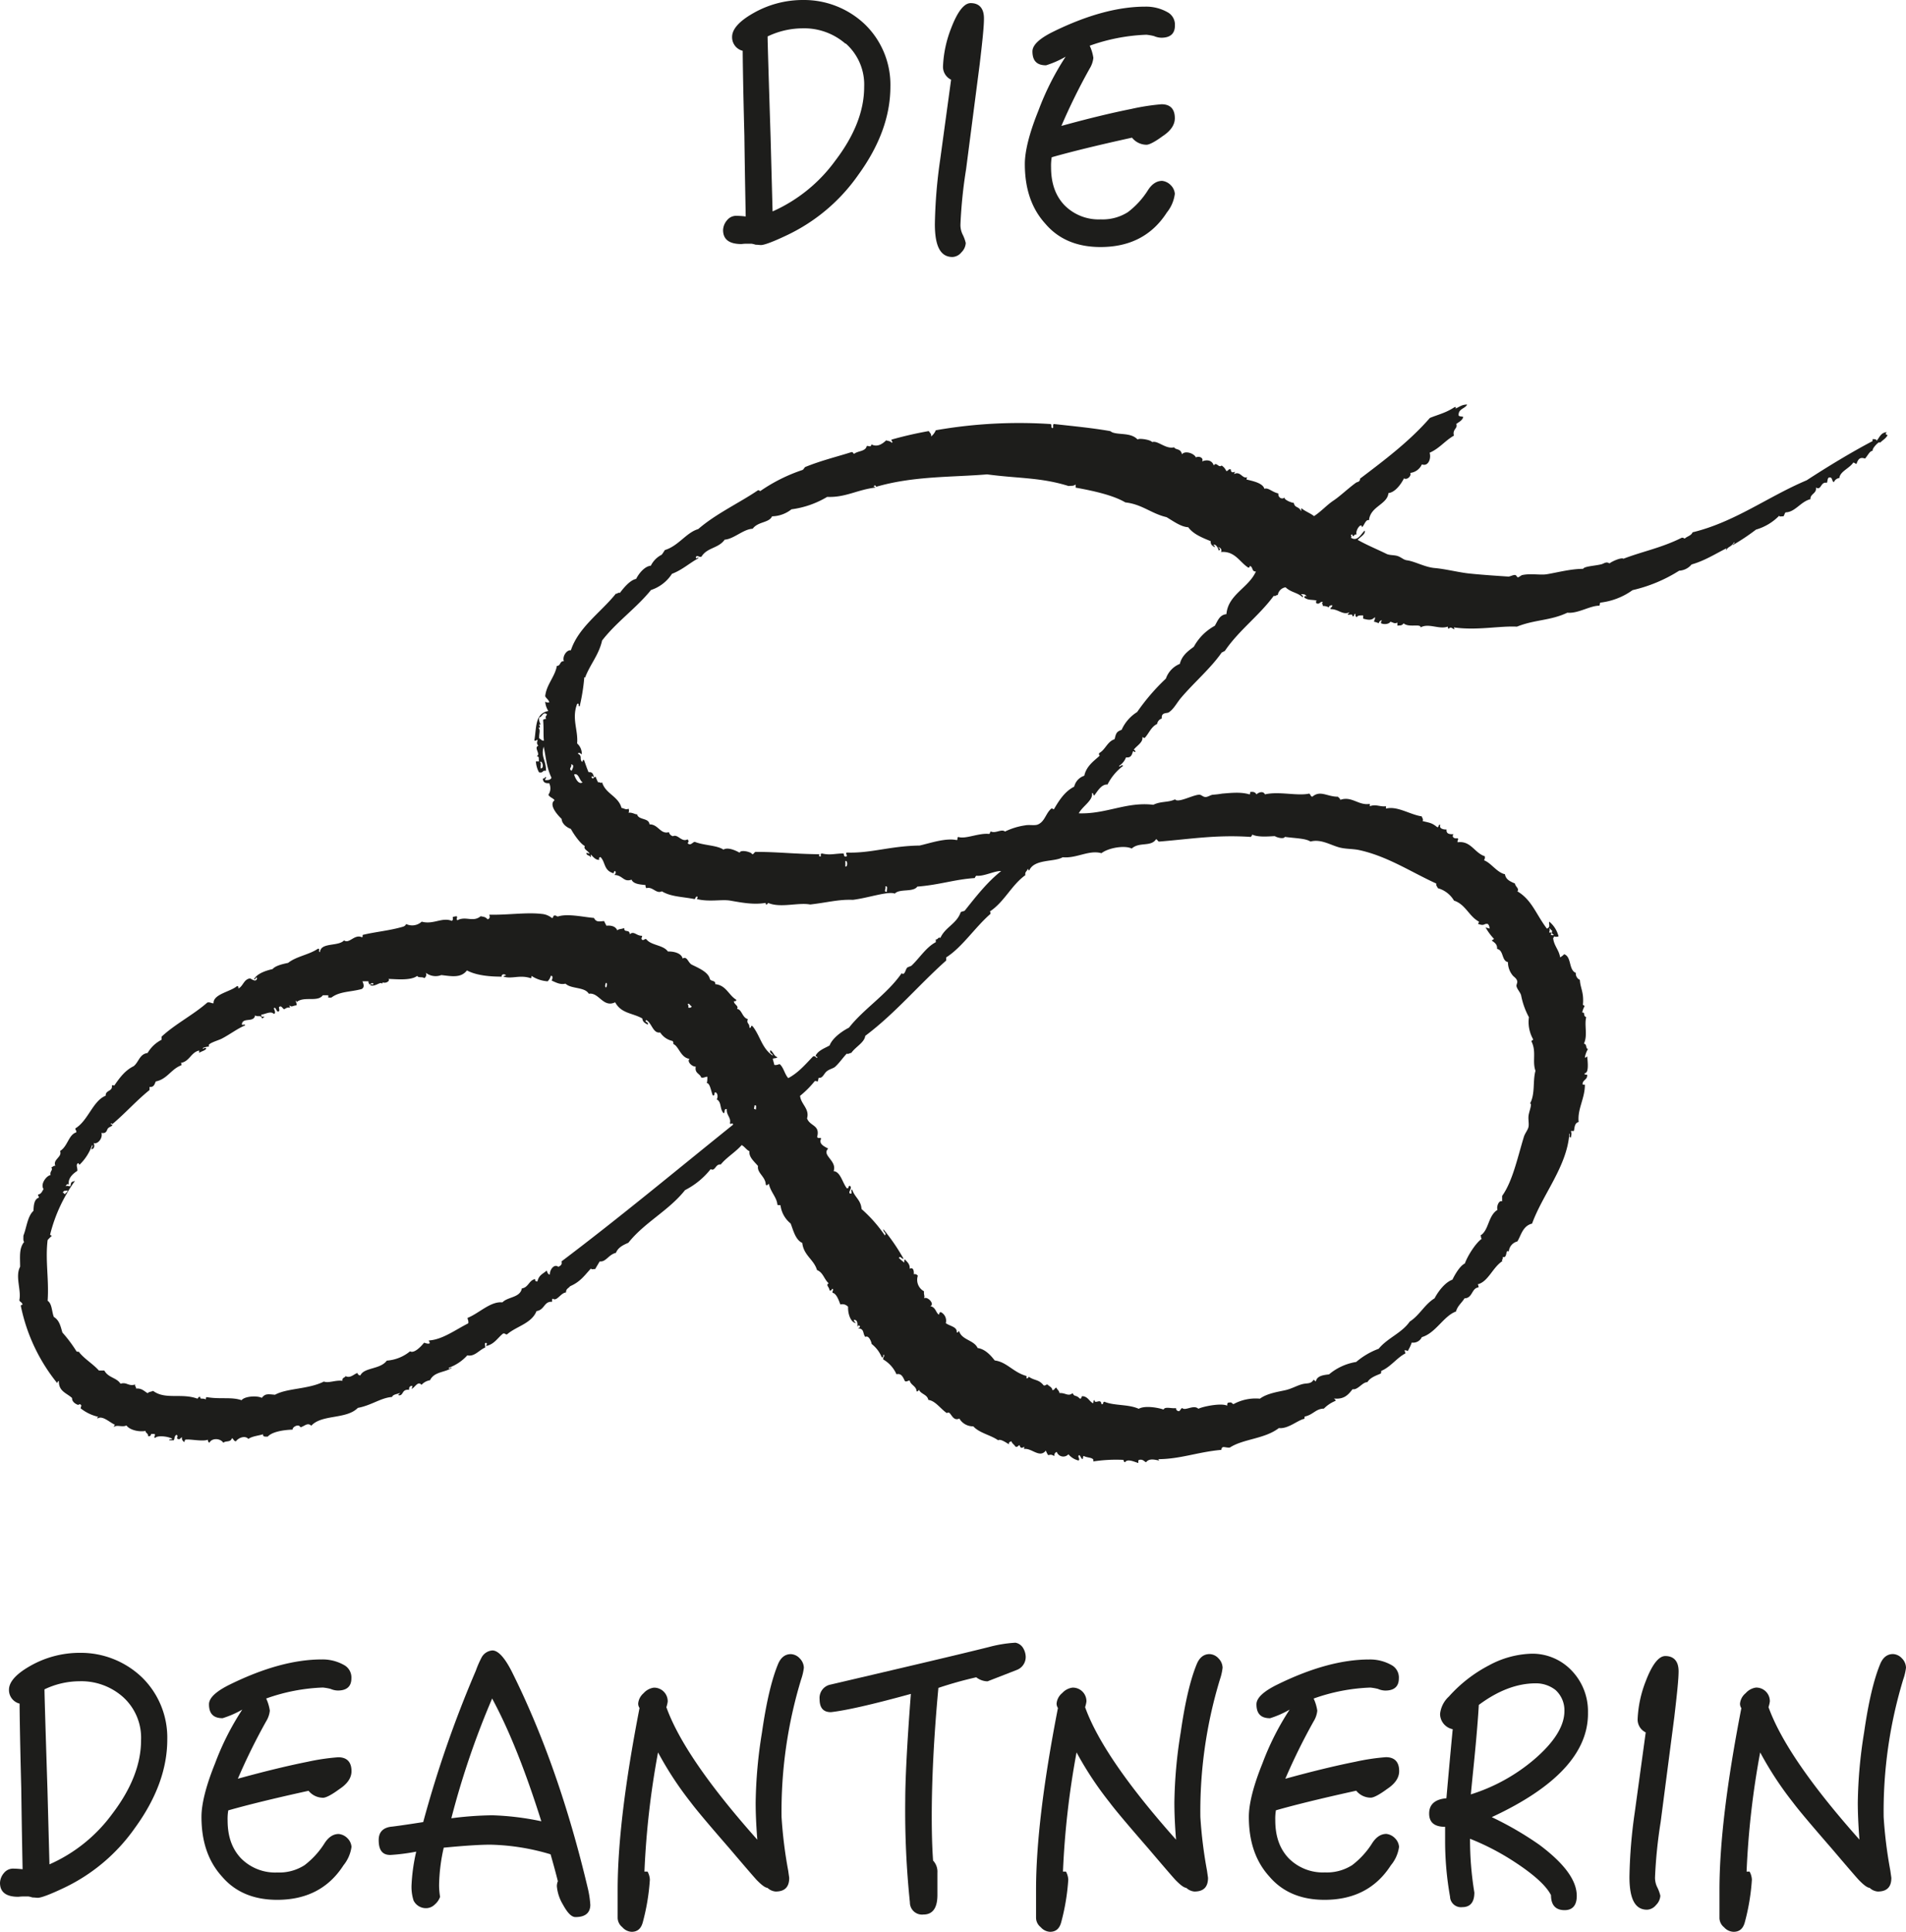 <?xml version="1.0" encoding="UTF-8"?>
<svg xmlns="http://www.w3.org/2000/svg" id="Ebene_1" data-name="Ebene 1" viewBox="0 0 470.94 477.16">
  <defs>
    <style>.cls-1{fill:#1d1d1b;}</style>
  </defs>
  <title>ico-die-deatnerin-black</title>
  <path class="cls-1" d="M33.37,451.41a44.91,44.91,0,0,1-17.55,14.84c-3.44,1.64-5.66,2.46-6.48,2.46-.33,0-.74-.08-1.31-.08a7.39,7.39,0,0,0-1-.25H5.74c-.66,0-1.07.08-1.23.08-3,0-4.51-1.15-4.51-3.44a3.94,3.94,0,0,1,1-2.46,2.88,2.88,0,0,1,2.2-1.06,23.16,23.16,0,0,1,2.38.16c0-.66-.16-7.38-.33-20-.33-12.63-.41-19.6-.41-20.91a3.45,3.45,0,0,1-2.62-3.44c0-1.89,1.72-3.85,5.17-5.82a24.64,24.64,0,0,1,12.3-3.28,21.84,21.84,0,0,1,15.33,6,20.77,20.77,0,0,1,6.31,15.42C41.33,436.9,38.62,444.19,33.37,451.41ZM30.26,419a15.52,15.52,0,0,0-10.66-3.77,20.12,20.12,0,0,0-8.61,2q0,1.72.74,24.85l.49,18.37A38.43,38.43,0,0,0,27.72,448q7.13-9.35,7.13-18.2A13.53,13.53,0,0,0,30.26,419Z" transform="translate(0 0)"></path>
  <path class="cls-1" d="M84.87,460.68c-3.69,5.74-9.18,8.53-16.4,8.53-5.74,0-10.33-1.89-13.61-5.74-3.44-3.77-5.08-8.69-5.08-14.76,0-3.12,1.07-7.54,3.36-13.2a66.84,66.84,0,0,1,6.72-13.28A23.81,23.81,0,0,1,55,424.35c-2.3,0-3.36-1.15-3.36-3.44,0-1.56,1.72-3.2,5.25-4.92q12.55-6.15,22.63-6.15a10.78,10.78,0,0,1,5.66,1.48,3.49,3.49,0,0,1,1.64,3.2c0,2-1.15,3-3.36,3a4.85,4.85,0,0,1-1.8-.41,13,13,0,0,0-1.89-.33,46.31,46.31,0,0,0-14,2.71,10.79,10.79,0,0,1,.9,3,6.2,6.2,0,0,1-.9,2.62,150.89,150.89,0,0,0-7,14.19q9.84-2.71,17.22-4.18A54.47,54.47,0,0,1,83.57,434c2.13,0,3.28,1.15,3.28,3.44q0,2.46-3,4.43c-2,1.48-3.36,2.13-4,2.13a4.62,4.62,0,0,1-3.61-1.72c-8.61,1.89-15.25,3.53-19.84,4.84a12.4,12.4,0,0,0-.16,2.46c0,3.94,1.07,7,3.28,9.35a11.86,11.86,0,0,0,9,3.53,11.59,11.59,0,0,0,6.72-1.8,20.58,20.58,0,0,0,4.84-5.25c1-1.64,2.21-2.46,3.61-2.46A3.51,3.51,0,0,1,85.85,454a3.34,3.34,0,0,1,1,2.13A9.21,9.21,0,0,1,84.87,460.68Z" transform="translate(0 0)"></path>
  <path class="cls-1" d="M142.19,473.47c-1,0-2-1.07-3.12-3.12a10.51,10.51,0,0,1-1.48-4.51,3.29,3.29,0,0,1,.25-1.23c-.41-1.64-1-3.85-1.8-6.64a55.58,55.58,0,0,0-14.92-2.38c-2.54,0-6.4.25-11.48.74a44.68,44.68,0,0,0-1.15,9.27,17.69,17.69,0,0,0,.25,2.87,4.4,4.4,0,0,1-1.31,1.89,3.07,3.07,0,0,1-1.89.9,3.4,3.4,0,0,1-3.36-1.89,11.13,11.13,0,0,1-.49-3.94,45.45,45.45,0,0,1,1.15-8.12,49.46,49.46,0,0,1-6.4.82c-2,0-2.87-1.23-2.87-3.69,0-1.89,1-3,3-3.28.16,0,2.79-.33,8-1.15a280.91,280.91,0,0,1,13-37.39,25,25,0,0,1,1.39-3.2,3.3,3.3,0,0,1,2.71-1.8c1.39,0,3,1.72,4.76,5.17q11.68,23.37,18.86,53.79a23.74,23.74,0,0,1,.57,3.94C145.8,472.48,144.57,473.47,142.19,473.47Zm-20.58-54a204,204,0,0,0-10.09,29.6,85.69,85.69,0,0,1,10.09-.74,68,68,0,0,1,12.14,1.48c-3.86-12.26-7.88-22.43-12.14-30.3Z" transform="translate(0 0)"></path>
  <path class="cls-1" d="M197.95,414.76a111.75,111.75,0,0,0-4.84,34A109.64,109.64,0,0,0,194.75,462c.16,1.15.25,1.72.25,1.8,0,2.3-1.15,3.36-3.36,3.36a3.34,3.34,0,0,1-2-.9c-.66-.08-1.48-.74-2.62-1.89-.33-.33-2.54-2.87-6.72-7.79-4.92-5.66-8.12-9.43-9.59-11.4a84.58,84.58,0,0,1-8.12-12.38,207.52,207.52,0,0,0-3.36,29.44H160a4.54,4.54,0,0,1,.57,2,53.48,53.48,0,0,1-1.72,10.41c-.41,1.64-1.31,2.46-2.79,2.46a3.27,3.27,0,0,1-2.3-1.15,3,3,0,0,1-1.15-2.3v-6.89q0-17.22,5.41-44.94a1.88,1.88,0,0,1-.33-1.15A3.79,3.79,0,0,1,159,418.2a4.18,4.18,0,0,1,2.54-1.39,3.36,3.36,0,0,1,3.44,3.28q0,.08,0,.16a7.85,7.85,0,0,1-.33,1.39q4.5,12.54,22.47,32.72c-.33-4.1-.41-7.13-.41-9.18a115.53,115.53,0,0,1,1.56-17.3c1.07-7.46,2.38-13,3.94-16.81.66-1.64,1.72-2.54,3.2-2.54a3.16,3.16,0,0,1,2.21,1.07,3.39,3.39,0,0,1,1,2.3A13.69,13.69,0,0,1,197.95,414.76Z" transform="translate(0 0)"></path>
  <path class="cls-1" d="M251.16,412.46,244,415.25a4.74,4.74,0,0,1-2.79-1,95.88,95.88,0,0,0-9.35,2.62c-1.15,12.38-1.64,23-1.64,31.65,0,3.85.08,7.54.33,11a4,4,0,0,1,1.07,3V468c0,3.2-1.15,4.84-3.44,4.84a3,3,0,0,1-3.36-3,218.88,218.88,0,0,1-1.15-25.09c0-4.92.41-13.69,1.39-26.4-9.51,2.62-16.07,4.1-19.76,4.51-1.89,0-2.79-1.07-2.79-3.2a3.35,3.35,0,0,1,2.71-3.61c18.2-4.26,31.24-7.3,39.11-9.27a32.11,32.11,0,0,1,6.56-1.07,2.76,2.76,0,0,1,1.8,1.15,4.41,4.41,0,0,1,.74,2.21A3.41,3.41,0,0,1,251.16,412.46Z" transform="translate(0 0)"></path>
  <path class="cls-1" d="M301.43,414.76a111.74,111.74,0,0,0-4.84,34A109.68,109.68,0,0,0,298.23,462c.16,1.15.25,1.72.25,1.8,0,2.3-1.15,3.36-3.36,3.36a3.34,3.34,0,0,1-2-.9c-.66-.08-1.48-.74-2.62-1.89-.33-.33-2.54-2.87-6.72-7.79-4.92-5.66-8.12-9.43-9.59-11.4A84.67,84.67,0,0,1,266,432.8a207.4,207.4,0,0,0-3.36,29.44h.74a4.55,4.55,0,0,1,.57,2,53.43,53.43,0,0,1-1.72,10.41c-.41,1.64-1.31,2.46-2.79,2.46a3.27,3.27,0,0,1-2.3-1.15,3,3,0,0,1-1.15-2.3v-6.89q0-17.22,5.41-44.94a1.88,1.88,0,0,1-.33-1.15,3.79,3.79,0,0,1,1.39-2.54A4.18,4.18,0,0,1,265,416.8a3.36,3.36,0,0,1,3.44,3.28q0,.08,0,.16a7.82,7.82,0,0,1-.33,1.39q4.5,12.54,22.47,32.72c-.33-4.1-.41-7.13-.41-9.18a115.54,115.54,0,0,1,1.56-17.3c1.07-7.46,2.38-13,3.94-16.81.66-1.64,1.72-2.54,3.2-2.54a3.16,3.16,0,0,1,2.21,1.07,3.39,3.39,0,0,1,1,2.3A13.69,13.69,0,0,1,301.43,414.76Z" transform="translate(0 0)"></path>
  <path class="cls-1" d="M343.66,460.68c-3.69,5.74-9.18,8.53-16.4,8.53-5.74,0-10.33-1.89-13.61-5.74-3.44-3.77-5.08-8.69-5.08-14.76,0-3.12,1.07-7.54,3.36-13.2a66.75,66.75,0,0,1,6.72-13.28,23.81,23.81,0,0,1-4.84,2.13c-2.3,0-3.36-1.15-3.36-3.44,0-1.56,1.72-3.2,5.25-4.92q12.55-6.15,22.63-6.15a10.78,10.78,0,0,1,5.66,1.48,3.49,3.49,0,0,1,1.64,3.2c0,2-1.15,3-3.36,3a4.86,4.86,0,0,1-1.8-.41,13,13,0,0,0-1.89-.33,46.31,46.31,0,0,0-14,2.71,10.78,10.78,0,0,1,.9,3,6.19,6.19,0,0,1-.9,2.62,150.75,150.75,0,0,0-7,14.19q9.84-2.71,17.22-4.18a54.48,54.48,0,0,1,7.63-1.15c2.13,0,3.28,1.15,3.28,3.44q0,2.46-3,4.43c-2,1.48-3.36,2.13-4,2.13a4.62,4.62,0,0,1-3.61-1.72c-8.61,1.89-15.25,3.53-19.84,4.84a12.41,12.41,0,0,0-.16,2.46c0,3.94,1.07,7,3.28,9.35a11.86,11.86,0,0,0,9,3.53,11.6,11.6,0,0,0,6.72-1.8,20.58,20.58,0,0,0,4.84-5.25c1-1.64,2.21-2.46,3.61-2.46a3.51,3.51,0,0,1,2.13,1.07,3.35,3.35,0,0,1,1,2.13A9,9,0,0,1,343.66,460.68Z" transform="translate(0 0)"></path>
  <path class="cls-1" d="M368.59,448.79a81.43,81.43,0,0,1,11.73,6.81c6.15,4.59,9.27,8.77,9.27,12.63,0,2.3-1,3.53-3,3.53-2.21,0-3.36-1.23-3.36-3.69-1.15-2.3-4.18-5.08-9.1-8.28a61,61,0,0,0-10.91-5.66,80.69,80.69,0,0,0,1.07,13.28c0,2.38-1,3.61-3,3.61a2.71,2.71,0,0,1-3-2.4s0-.09,0-.14a78.47,78.47,0,0,1-1.23-13.61v-3.69c-2.62,0-3.94-1.07-3.94-3.28s1.39-3.53,4.26-3.77c.33-3.69.82-9.35,1.56-17.06a3.87,3.87,0,0,1-3.12-3.77A6.78,6.78,0,0,1,358,419a34.8,34.8,0,0,1,9.92-7.71,23.34,23.34,0,0,1,10.58-2.87,13.39,13.39,0,0,1,9.76,4.1,14.49,14.49,0,0,1,4.1,10.41C392.53,432.8,384.49,441.41,368.59,448.79Zm15.74-31.41a7.84,7.84,0,0,0-4.84-1.64c-4.67,0-9.35,1.8-14.1,5.33-.16,2.79-.49,7.13-1.07,13-.16,1.72-.49,4.76-.9,9.1a44.82,44.82,0,0,0,15.33-8.36c5.17-4.35,7.79-8.45,7.79-12.22A6.76,6.76,0,0,0,384.33,417.38Z" transform="translate(0 0)"></path>
  <path class="cls-1" d="M413.69,424.1,410.32,450a117.6,117.6,0,0,0-1.39,13.61,5.35,5.35,0,0,0,.49,2.38,9.61,9.61,0,0,1,.82,2.21,3.5,3.5,0,0,1-1.07,2.3,3,3,0,0,1-2.21,1.15c-3,0-4.35-2.71-4.35-8.12a123.49,123.49,0,0,1,1.31-15.91l2.71-19.76a3.52,3.52,0,0,1-2-3.28,28.89,28.89,0,0,1,2-9.35c1.56-4.1,3.2-6.23,4.84-6.23,2.13,0,3.28,1.31,3.28,3.77C414.75,414.76,414.34,418.53,413.69,424.1Z" transform="translate(0 0)"></path>
  <path class="cls-1" d="M470.26,414.76a111.74,111.74,0,0,0-4.84,34A109.68,109.68,0,0,0,467.07,462c.16,1.15.25,1.72.25,1.8,0,2.3-1.15,3.36-3.36,3.36a3.34,3.34,0,0,1-2-.9c-.66-.08-1.48-.74-2.62-1.89-.33-.33-2.54-2.87-6.72-7.79-4.92-5.66-8.12-9.43-9.59-11.4a84.66,84.66,0,0,1-8.12-12.38,207.38,207.38,0,0,0-3.36,29.44h.74a4.55,4.55,0,0,1,.57,2,53.43,53.43,0,0,1-1.72,10.41c-.41,1.64-1.31,2.46-2.79,2.46A3.27,3.27,0,0,1,426,476a3,3,0,0,1-1.15-2.3v-6.89q0-17.22,5.41-44.94a1.88,1.88,0,0,1-.33-1.15,3.79,3.79,0,0,1,1.39-2.54,4.18,4.18,0,0,1,2.54-1.39,3.36,3.36,0,0,1,3.44,3.28q0,.08,0,.16a7.82,7.82,0,0,1-.33,1.39q4.5,12.54,22.47,32.72c-.33-4.1-.41-7.13-.41-9.18a115.54,115.54,0,0,1,1.56-17.3c1.07-7.46,2.38-13,3.94-16.81.66-1.64,1.72-2.54,3.2-2.54a3.16,3.16,0,0,1,2.21,1.07,3.39,3.39,0,0,1,1,2.3A13.69,13.69,0,0,1,470.26,414.76Z" transform="translate(0 0)"></path>
  <path class="cls-1" d="M212.05,43.21A44.92,44.92,0,0,1,194.5,58.06c-3.44,1.64-5.66,2.46-6.48,2.46-.33,0-.74-.08-1.31-.08a7.39,7.39,0,0,0-1-.25H184.4c-.66,0-1.07.08-1.23.08-3,0-4.51-1.15-4.51-3.44a3.94,3.94,0,0,1,1-2.46,2.88,2.88,0,0,1,2.21-1.07,23.17,23.17,0,0,1,2.38.16c0-.66-.16-7.38-.33-20-.33-12.63-.41-19.6-.41-20.91a3.45,3.45,0,0,1-2.62-3.44c0-1.89,1.72-3.85,5.17-5.82A24.65,24.65,0,0,1,198.36,0a21.84,21.84,0,0,1,15.33,6A20.77,20.77,0,0,1,220,21.4C220,28.7,217.3,36,212.05,43.21Zm-3.12-32.39A15.52,15.52,0,0,0,198.27,7a20.11,20.11,0,0,0-8.61,2q0,1.72.74,24.85l.49,18.37a38.43,38.43,0,0,0,15.5-12.55q7.13-9.35,7.13-18.2a13.53,13.53,0,0,0-4.58-10.75Z" transform="translate(0 0)"></path>
  <path class="cls-1" d="M242.06,15.91,238.7,41.82a117.6,117.6,0,0,0-1.39,13.61,5.35,5.35,0,0,0,.49,2.38,9.62,9.62,0,0,1,.82,2.21,3.5,3.5,0,0,1-1.07,2.3,3,3,0,0,1-2.21,1.15c-3,0-4.35-2.71-4.35-8.12a123.56,123.56,0,0,1,1.31-15.91L235,19.68a3.52,3.52,0,0,1-2-3.28A28.9,28.9,0,0,1,235,7c1.56-4.1,3.2-6.23,4.84-6.23,2.13,0,3.28,1.31,3.28,3.77C243.13,6.56,242.72,10.33,242.06,15.91Z" transform="translate(0 0)"></path>
  <path class="cls-1" d="M288.31,52.48c-3.69,5.74-9.18,8.53-16.4,8.53-5.74,0-10.33-1.89-13.61-5.74-3.44-3.77-5.08-8.69-5.08-14.76,0-3.12,1.07-7.54,3.36-13.2A66.79,66.79,0,0,1,263.3,14a23.79,23.79,0,0,1-4.84,2.13c-2.3,0-3.36-1.15-3.36-3.44,0-1.56,1.72-3.2,5.25-4.92Q272.9,1.64,283,1.64a10.78,10.78,0,0,1,5.66,1.48,3.5,3.5,0,0,1,1.64,3.2c0,2-1.15,3-3.36,3a4.85,4.85,0,0,1-1.8-.41,13,13,0,0,0-1.89-.33,46.34,46.34,0,0,0-14,2.71,10.77,10.77,0,0,1,.9,3,6.19,6.19,0,0,1-.9,2.62,150.69,150.69,0,0,0-7,14.19q9.84-2.71,17.22-4.18A54.52,54.52,0,0,1,287,25.75c2.13,0,3.28,1.15,3.28,3.44q0,2.46-3,4.43c-2,1.48-3.36,2.13-4,2.13A4.62,4.62,0,0,1,279.7,34c-8.61,1.89-15.25,3.53-19.84,4.84a12.41,12.41,0,0,0-.16,2.46c0,3.94,1.07,7,3.28,9.35a11.86,11.86,0,0,0,9,3.53,11.59,11.59,0,0,0,6.72-1.8,20.57,20.57,0,0,0,4.84-5.25c1-1.64,2.21-2.46,3.61-2.46a3.5,3.5,0,0,1,2.13,1.07,3.34,3.34,0,0,1,1,2.13A9.12,9.12,0,0,1,288.31,52.48Z" transform="translate(0 0)"></path>
  <path class="cls-1" d="M186.81,274c-.09-.36.26-1.16-.38-1,0,.63-.45.92.38,1m-16.69-25.13c.44.05.72,0,.77-.38-.35,0-.65-1-1-.38.28,0,.18.46.19.77m-20.33-5c.15-.13.43-1.07,0-1.15-.15.13-.43,1.07,0,1.15M16.66,294c-.64.19-.83-.11-1.15.57.27,0,.32.32.58.38.06-.45.67-.36.58-1m77.88-51.6c0,.23,0,.55-.19.58-.36-.57-1.79.92-2.88.38-.14-.52.91.14.77-.38-.34-.36-.56.08-1,.19-.06-.26-.27-.37-.19-.77H89.55c.29.68.58,1.49-.19,1.92-2.74.75-5.42.55-7.48,2.11h-.77v-.58H79.77c-1.3,1.81-4.68.12-6.52,1.73,0-.15,0-.38-.19-.38,0,.45.33.56.19,1.15-.93.06-1.13.54-1.73,0a.9.9,0,0,0,.19.58c-.83-.19-1.06.21-1.54.38-.36-.24-.72-1-1.15-.58-.33,0,.39,1.17-.38,1.15-.37-.09-.55-1.35-1-.77.2.33.58,1.33,0,1.34-.72-.79-2.08.09-3.07.19-.14.89.73.27.77.58-.27,0-.32.32-.58.38-.26-1-1-.29-1.73-.77-.29,1.85-3,.43-3.26,2.11-.14.52.91-.14.77.38-1.7.65-3.75,2.22-5.76,3.26-1,.51-3.87,1.23-3.07,1.92-.51.07-1.89.27-1.53.58.12-.06.74-.48.77,0-.39.5-1.19.6-1.73,1v-.58c-2.09.46-2.36,2.75-4.6,3.07.22,0,.21.3.19.58-2.53.92-3.48,3.43-6.33,4-.29.67-.45,1.47-1.53,1.34v.77c-3.26,2.62-6,5.75-9.21,8.44a.19.19,0,0,0-.38,0c1.14.35-.44.55-.77,1.15-.21.37-.31,1.25-1.53,1,.41,1.34-1,2.92-1.92,2.49.27.59.23,1.5-.58,1.54,0-.24.56-.94.19-1a12.41,12.41,0,0,1-3.07,4.8c-.25,0-.18-.34-.38-.38-.65.48-.12,1-.19,1.92C18,289.89,16.74,291,17,292.6c-.34-.36-.59,0-.77.38.6-.22.44,0,1.15,0,.31-1.25.11-.94,1.15-1.34a38.77,38.77,0,0,0-6.14,13.24c0,.25.34.17.38.38a9.27,9.27,0,0,0-1,1c-.62,5,.37,9.76,0,15,1.12.74,1,2.69,1.54,4,1.41.83,1.68,2.45,2.11,3.84a34.46,34.46,0,0,1,3.45,4.6c.12.27.74,0,.77.38,1.4,1.67,3.35,2.79,4.8,4.41h1.34c1,1.83,3,1.7,4,3.26,1.55-.51,1.92.72,3.64.19-.16.54.27.5.19,1,1.46-.12,2,.66,2.88,1.15.27-.37.93-.35,1.34-.58,3,2.26,7,.48,10.93,1.92.3-.08.16-.6.77-.38-.26.63.71.18,1.34.58,0-.23,0-.54.19-.58,3.32.59,6.12-.11,8.63.77.74-1,3.84-1.19,5-.58.85-1.1,1.51-.92,3.26-.77,3-1.66,8.22-1.32,12.08-3.26,1.18.46,2.78-.4,4.6-.19-.16-.8.56-.72.77-1.15,1.11.6,2-.46,2.88-.77.17.28.29.61.77.58.94-2,4.91-1.43,6.52-3.64a10.19,10.19,0,0,0,5.75-2.3c1,.61,2.71-1.18,3.45-2.11.45.06.72.3,1.34.19.26-.44-.49-.72,0-.77,3.29-.25,6.48-2.66,9.59-4.22.11-.62-.13-.89-.19-1.34,2.83-1.1,5.68-4.15,8.63-3.84,1.34-1.41,4.38-1.12,4.8-3.45,1.64-.21,1.73-2,3.26-2.3,0,.42.16.61.58.58.43-1.65,1.29-1.78,2.3-2.68.18.39.24.91.77,1,0-1.38,1.16-2.71,2.11-1.92.44-.27,1-.44.77-1.34,14.43-10.88,28.7-22.76,42.39-33.76-.06-.76-.6.14-.77-.38.34-1.4-.89-1.93-.77-3.45-.8-.23-.34.81-.77,1-1.06-1.1-.43-2.73-1.73-3.45.38-.47.25-1.68-.38-1.73-.31.14,0,.94-.58.77-.44-1-.66-3.06-1.53-3.07.17-.13.18-.76.19-1.54-.62,0-.81.34-1.53.19-.29-1-1.66-1-1.34-2.69-1.07,0-2.24-1.38-1.53-1.92-2.21-.26-2.67-3.17-4-3.64a1.08,1.08,0,0,0-.19-.77,4.84,4.84,0,0,1-3.07-2.11c-1.79.32-2.06-2.37-3.45-3.07-.6.59.65.32.38,1.15-.61-.35-1.27-.65-1.34-1.53-2.38-1.37-5.21-1.19-6.71-4-3,1.44-4-2.53-6.52-2.11-1-1.73-4.36-1.14-5.75-2.49-1.33.32-2.38-.31-3.45-.77.16-.14.51-1.33-.19-1.15a3,3,0,0,1-.77,1.34,8.24,8.24,0,0,1-4-1.34c0,.23,0,.54-.19.57-2.69-.9-4.64.26-6.71-.38,0-.32.53-.11.58-.38-.81-.56-1.22.21-1,.38-2.47,0-6.12-.19-8.63-1.54-1.47,1.94-3.82,1.43-6.33,1.15a3.94,3.94,0,0,1-3.84-.58,1,1,0,0,1-.38,1.34c-.36-.41-1.53,0-1.73-.57-1.61,1.3-5.78.75-7.1.77.5.57-.9,1.25-1.54.77m288.7-11.7c.34.13.59.21.77,0-.5-.25-.6-.4-.38-1-.39-.06-.38-.52-.77-.58.38.49-.2.88.19,1.15.11-.46.58.21.19.38m-164-10.55c-.14-.43.35-1.5-.38-1.34.19.78-.58,1.34.38,1.34M208.87,214c.61.25.61-1.59,0-1.34Zm156.34,14.19c0-.25.25-.27.19-.58-2.45-1.32-3.29-4.26-6.14-5.18a6.72,6.72,0,0,0-4-3.07c-.11-.4-.47-.55-.38-1.15-6.21-2.82-12-6.71-19-8.25-1.5-.33-3-.24-4.6-.58-2.34-.51-4.75-2.26-7.48-1.54-1.24-.8-3.75-.79-6.33-1.15-.29.62-2,.15-2.49-.19-1.75.09-4.19.3-5.56-.38a1.35,1.35,0,0,1-.38.58c-8.5-.58-15.08.55-22.64,1.15-.39-.06-.38-.52-.77-.58-1.22,1.95-4.13.59-6,2.3-1.73-.86-5.76-.19-7.48,1.15-3.09-.88-6.12,1.33-9.59,1-2,1.23-7,.36-8.25,3.26-.25,0-.17-.34-.38-.38-.13.58-.74.67-.58,1.54-3.46,2.48-5.23,6.67-8.82,9,.22,0,.21.3.19.57-3.8,3.3-7,8.26-10.93,10.74v.77c-6.8,6.05-12.62,13.08-20,18.61-.19,1.65-2.46,2.75-3.45,4.22-.45,0-.56.33-1.15.19-1.05,1.15-1.9,2.4-2.88,3.26-.41.36-1.45.57-2.11,1.15s-.95,1.72-1.92,1.54c-.11.34-.1.8-.38,1,0-.22-.3-.21-.58-.19a24.18,24.18,0,0,1-3.64,3.65c.23,2.11,2.4,3.18,1.73,5.56.71,2,3.29,1.57,2.49,4.6.35.52.65,0,1,.38-.73,1.38.89,2,1.73,2.49-1.7,1.65,2.27,3,1.34,5.56,1.69.13,2.18,2.87,3.26,4.22.62.17.26-.63.77-.58.78.55-.79,1.8.19,1.92.53.09-.15-1,.38-1,.54,1.83,2.17,2.56,2.3,4.8a34.87,34.87,0,0,1,5.76,6.52c.55-.6-.47-.81-.38-1.54a48.23,48.23,0,0,1,5,7.29c-.48.14-.79-.84-1.15-.19a14.09,14.09,0,0,0,1.34,1.15c0-.29-.07-.71.19-.77.5.65,1.22,1.08,1.15,2.3.79-.45,1.08.35,1,1.34a.94.94,0,0,1,1,.38,3.22,3.22,0,0,0,1.53,3.84c-.11.89.26,1.16,0,1.73.95-.56,2.74,1.54,1.54,1.92,1.38.31,1.35,1.59,2.11,2.11.21-.18.06-.71.58-.58a2.38,2.38,0,0,1,1.15,2.69c1,.74,2.9.9,2.69,2.3.38.06.38-.26.58-.38.67,2.27,3.67,2.21,4.6,4.22,1.73.23,3.13,1.65,4.22,3.07,3,.37,4.56,2.94,7.86,3.84v.58c.38.06.38-.26.58-.38,1.47,1,2.41.58,3.64,2.11.54.16.5-.27,1-.19.37.46,1.08.59,1.15,1.34.6.09.51-.52,1-.58.21.5.69.71.77,1.34,1.45-.13,2.15.94,3.26,0,.37,1,.88.37,1.73,1.34.62.17.26-.63.77-.57,1.28.13,1.58,1.24,2.5,1.73.27-.12,0-.74.38-.77.13,1.17,1.56-.6,1.73,1,.62.17.26-.63.77-.58,2.35,1,5.89.56,8.44,1.73,1.61-.93,5.12-.2,6.14.19.3-.85,2.14-.16,3.07-.38a.72.72,0,0,0,.67.77h.1c.33-.18.39-.64.77-.77.74.8,2.83-.94,4,.19.8-.5,5.62-1.53,7.1-.77,0-.5.07-.83.58-.77.61-.16.59.3,1,.38a11.4,11.4,0,0,1,6.52-1.34c1.78-1.34,4.66-1.72,6.33-2.11s3-1.25,4.41-1.54c1-.2,1.9,0,2.49-1,.27,0,.32.32.58.38.3-1.36,1.76-1.56,3.26-1.73a13.79,13.79,0,0,1,6.71-3.07,18.33,18.33,0,0,1,5.56-3.26c2.15-2.65,5.72-3.88,7.67-6.71,2.42-1.54,3.68-4.25,6.14-5.75,1-1.9,2.7-4,4.41-4.6.51-1.07,1.8-3.4,3.07-4,.68-1.9,2.69-5.08,4.22-6.14-.35,0-.12-.65-.38-.77,2.12-1.27,1.87-4.89,4.22-6.33-.28-.76.31-2.46,1.15-2.11v-1.34c2.59-3.6,3.84-9.58,5.37-14.58.28-.91,1-1.71,1.15-2.49s-.1-1.8,0-2.69c.12-1.09,1-3.09.38-3.07,1.31-2.39.63-5.55,1.34-8.06-.85-2.39.3-4.71-1-7.29,0-.3.49-.15.38-.58a8.63,8.63,0,0,1-1-5.37,18.75,18.75,0,0,1-1.92-5.37c-.18-.76-1-1.54-1.15-2.3-.07-.31.24-.82.19-1.15-.11-.79-.84-1.12-1.15-1.53a5.12,5.12,0,0,1-1.15-3.26c-1.63-.35-1-2.93-2.69-3.26.09-1.24-.72-1.58-1.34-2.11a1.36,1.36,0,0,0,.58-.38,13.65,13.65,0,0,1-2.11-2.88c.25.2.71.19,1,.38a1.56,1.56,0,0,0-.38-1.15c-1-.25-.77.57-2.3,0m-221.4-35c-.78-.43-1-2.45-2.11-1.92.35,1,1.13,2.57,2.11,1.92m-2.69-2.88c.17-.42.83-1.56-.19-1.54.44.52-.78,1.12.19,1.54m-7.67-.57c1,.11.37-2.19-.19-1.54.43.14.08,1.08.19,1.54m9.59-15.35c-.46.08.11-.87-.58-.58-1.4,3.67.29,6.47,0,9.78a3.38,3.38,0,0,1,1.15,2.69c-.34-.17-.56-.61-1-.19,1.3.64.27,1.33,1.15,2.11a.53.53,0,0,1,.38-.58c.37,1,.72,2.1,1.15,3.07,1-.15,1.11.55,1.34,1.15-.42.12-.61-.54-.58.19.51.53.42-.23,1-.19a11.3,11.3,0,0,0,.58,1.34c.61-.11.59.36,1,0,.84,2.87,4,3.39,4.8,6.33.7.1,1.06.55,1.73.19a1.2,1.2,0,0,1,0,1c1-.13,1.65.47,2.11.38.36,1.5,2.91.8,3.07,2.49,2.18-.05,2.69,2.54,4.8,1.92a1.34,1.34,0,0,0,1,1c1.25-.59,2.12,1.6,3.64.77.31.73.31.23,0,1,.75.65,1.16-.26,1.73-.38,2.3.92,5.44.82,7.1,1.92,1.09-.66,3,.2,4,.77.24-.92,3.18-.07,3.07.38.58,0,.46-.69,1.15-.58,5.24,0,9.15.51,15.54.58-.22.28-.21.47.19.58.36-.34-.26-.59.38-.77,2.12.49,3.13,0,5.37,0,.08.37.07.83.58.77.59-.23-.28-.73.19-1,5.93.22,10.74-1.63,18-1.73,2.72-.62,6.43-1.93,9.21-1.34.27-.12,0-.74.38-.77,1.76.57,4.95-1,7.48-.77.44.06.21-.55.58-.58,1.13.52,2.58-.71,3.45,0a16.88,16.88,0,0,1,5-1.53c.93-.2,2.34.1,3.07-.19,1.82-.72,2-2.89,3.45-4,.25,0,.27.25.58.19,1.3-2.22,2.67-4.37,5-5.56a3.71,3.71,0,0,1,2.49-2.69c.54-2.58,2.8-3.94,3.84-5-.22,0-.21-.3-.19-.58,1.58-.84,2-2.84,3.84-3.45.34-1.34.4-1.86,1.73-2.3a10,10,0,0,1,3.84-4.41,51.85,51.85,0,0,1,7.1-8.25,6.07,6.07,0,0,1,3.45-3.64c.5-2.05,2-3.16,3.45-4.22a12.93,12.93,0,0,1,5.18-5.18c.73-1.19,1.14-2.7,2.88-2.88.4-4.86,5.49-6.47,7.29-10.55-1.1.14-.67-1.25-1.54-1.34,0,.23-.06.45-.38.38-2.11-1.34-3.26-4.12-6.71-3.84a.78.78,0,0,0-.77-1.15c.38.13.84.64.19.77-.12-.65-.78-1.77-1.34-1.34a.52.52,0,0,1,.38.58c-.45-.38-1.09-.57-1-1.53-2.13-.88-4.29-1.72-5.56-3.45-1.82-.08-3.77-1.56-5.37-2.49-3.74-.86-6-3.17-10.17-3.64-3.13-1.85-8.22-2.91-12.28-3.65v-.77c-.67.46-.87.25-1.73.38-6.89-2.16-12.39-1.84-20.14-2.88-8.82.73-18.19.38-27.43,3.07-.06-.45-.52-.45-.58,0,.15,0,.38,0,.38.19-4.5.54-7.36,2.49-11.89,2.3a23,23,0,0,1-8.82,3.07,8,8,0,0,1-4.8,1.73c-.73,1.65-3.47,1.25-4.79,3.07-2.28.08-4.68,2.55-6.91,2.69-1.54,2.19-4.36,1.91-5.75,4.22-.69.16-.93-.43-1.34,0-.17.89.63-.13.58.38-2.23,1.22-4,2.89-6.52,3.84a9.83,9.83,0,0,1-5.18,4c-3.67,4.52-8.51,7.86-12.08,12.47-.83,3.65-3,5.91-4.22,9.21,0-.11-.16-.22-.19,0a48.19,48.19,0,0,1-1.15,7.1m-9.59,4.41c-1-.16.43.92-.58.77.59.76.09,1.43.19,2.68.4.17.57.59,1.15.58-.16-1.89,0-3-.19-5.18.26-.06.37-.27.77-.19-.35-.69,0-.57.19-1.15-1-.78-1.16.68-1.92.77a2.39,2.39,0,0,0,.38,1.73M335.09,132a.52.52,0,0,0-.58.38c-.33.07-.36-.15-.38-.38-.76.06.14.59-.38.77,1.67,1.14,2.54-.93,3.45-1.73.3.88-1.2,1.61-1.73,2.3,2.25,1.28,4.87,2.35,7.1,3.45.8.4,2,.24,2.88.58s1.29.85,2.11,1c2,.25,4.45,1.7,6.91,1.92,2.73.24,5.92,1.07,8.44,1.34,2.84.31,7,.59,9.78.77.44,0,1.25-.48,1.73-.38.16,0,.51.58.58.57.32,0,.8-.5,1.15-.57,2.1-.44,4.41.06,6-.19,2.6-.42,5.89-1.33,9-1.34.33-.66,3-.72,4.6-1.15.56-.15,1.11-.73,1.92-.19.74-.57,3-1.54,3.45-1.15,4.62-1.79,9.37-2.67,14.39-5.18.4-.08.51.13.77.19.59-.57,1.6-.7,1.92-1.54,10.45-2.53,18.63-8.82,28.2-12.85,5.11-3.33,11-6.9,16.11-9.59.23,0,.16-.35.19-.57.48,0,.93,0,1,.38.72-.81,1-2,2.49-2.11-.46.53-.3.44.19.77-.44.84-1.3,1.26-1.92,1.92.19-.87-2.08,1.39-1.73,1.92-.78,0-1.25,1.24-1.92,1.92-1.38-.5-1.76.34-2.11,1.34-.28-.1-.48-.28-.77-.38-.93,1.45-3.31,2.21-3.45,3.84a1.65,1.65,0,0,0-1.34,1c-.57-.13-.3-1.1-1-1.15s-.5.91-.77,1.34c-1.58-.38-1.3,2-2.69,1.15.29,1.47-1.49,1.6-1.34,2.88-2.42.6-3.8,3.22-6.14,3.26-.28.23-.29.73-.57,1-.28-.11-1,.22-1-.19a13.11,13.11,0,0,1-5.75,3.45,53.36,53.36,0,0,1-5.76,3.84c0-.38.52-.24.39-.77-.86,1.36-1.44,1-1.92,1.92-.28-.08,0-.17,0-.38-2.81,1.41-5.37,3.07-8.63,4a4.28,4.28,0,0,1-3.07,1.54,37,37,0,0,1-11.51,4.8,17,17,0,0,1-7.86,3.07c-.36,0-.12.65-.38.77-2.31,0-5.26,2-7.87,1.73-4.21,2-8,1.67-12.47,3.45-4.25-.23-9.87,1-15.54.19,0,.22,0,.34.19.38-.4.29-.88-.88-1.53,0a.91.91,0,0,1-.19-.58c-2.16.77-4.71-.93-6.71.19,0-1-2.89.13-4.22-1-.45.64-.84.47-1.53.57v-.77c-.7.4-1.06-.05-1.73-.19-.35.61-1.56.72-2.3.38-.08-.4.13-.51.19-.77a1,1,0,0,0-.77.77,4.29,4.29,0,0,0-1.15-.38c0-.45.33-.56.19-1.15-.75.85-1.57.74-2.88.38V152c-.65,0-1.34-.06-1.53.38-.34,0-.44-.33-.38-.77-.5-.06-.15.74-.77.58.18-.69-.75-.27-1.15-.38.07-.25.34-.3.38-.58-1.58.78-2.8-.89-4.6-.77-.14-.59.53-.37.38-1-.37.08-.83.07-.77.58a3,3,0,0,0-1.53-.38c0-.48-.36-.59,0-1-.78-.14-.66.62-1.53.38a.52.52,0,0,1,0-.73l0,0c-1.23-.26-2.16,0-3.07-.77.11-.4.3-.41.57-.19-.15-.49-.61-.67-1.34-.58.08.3.6.16.38.77-1.21-1.23-2.81-1.16-4.22-2.49a2.28,2.28,0,0,0-1.92,1.92c-.46-.08-.42.35-1,.19-3.63,4.94-8.63,8.51-12.09,13.62-.28.1-.48.28-.77.38-2.7,3.88-6.73,7.3-10,11.13-1.13,1.33-1.83,2.83-3.07,3.64-.5.33-1.9-.09-1.73,1.53a1.65,1.65,0,0,0-1.15,1.34c-1.48.69-2,2.3-3.07,3.45-.31.05-.33-.18-.58-.19.22,1.27-1.39,2.12-2.11,3.07.13.19.44.2.38.58-.31.05-.33-.18-.58-.19-.26.83-.46,1.71-1.73,1.53a4.31,4.31,0,0,1-1.73,2.11c.15.49.67-.54,1,0a13.18,13.18,0,0,0-3.84,4.6c-1.47-.12-2.42,1.57-3.26,2.69-.36,0-.13-.63-.58-.58.32,1.82-2.34,3.21-3.26,5,6.78.23,11.79-2.91,18.42-2.11,1.87-.93,3.72-.52,5.37-1.34.66,1,4.46-1.13,6-1.15.49,0,.89.57,1.53.57s1.28-.56,1.92-.57A22.94,22.94,0,0,0,302,196c2.17-.17,4.57-.45,6.71.19.22,0,.16-.35.19-.58.84-.14,1.31.1,1.54.58.57-.5,1.65-.92,2.11,0,3.48-.81,8,.46,10.93-.19.34.17.32.71.77.77,2-1.69,3.61,0,6.33,0,.19.26.52.38.58.77,2.86-1,4.52,1.48,7.29,1v.58c1.56-.58,2.49.2,4,0v.58c2.83-.7,5.88,1.48,8.83,1.92.13.4.51.85.19,1.15,1.73.46,2.25.38,3.65,1.53.5.06.15-.74.77-.58-.32.64.24,1.17,1.53,1.15-.12,1.08.72,1.2,1.73,1.15-.53.59.07,1.2,1,1,.36.37-.11.35,0,1,3.29-.44,4.14,2.62,6.71,3.45a1.25,1.25,0,0,1-.19,1c1.74.62,3.16,3,5.18,3.45.22,1.38,1.39,1.8,2.49,2.3,0,.69,1.15,1.27.58,1.92,3.6,2.13,4.6,5.68,7.29,9.21,1-.4.4-1.07.58-1.73a6.83,6.83,0,0,1,2.3,3.64,1.61,1.61,0,0,1-1.15,0c0,.22,0,.34-.19.38.21,2,1.44,2.9,1.73,4.8a3.8,3.8,0,0,0,1-.77c1.87.62,1.07,3.92,2.88,4.6a1.7,1.7,0,0,0,1,1.73c.09,2,1,3,.77,5.95-.11.43.37.27.38.58a5.33,5.33,0,0,0-.58,1.54c.9-.05.06.74,1,1.15-.52,1.94.41,4.49-.57,6.52.87.25.33,1.18,1,1.34a6.09,6.09,0,0,0-.77,2.11.52.52,0,0,0,.58-.38c.1,1.3.48,4.19-.58,4.22-.3.68.65.12.58.58,0,1.07-1.09,1.08-1.15,2.11,0,.22.35.16.58.19,0,3.43-1.89,6-1.54,9.21-.92.17-1,1.14-1.15,2.11-.39.33-.38-.14-.77.19.29.61.07.84,0,1.53-.72-.15,0-.67-.38-1-.55,8.09-6.58,15-9.21,22.25-2.33.58-2.7,2.9-3.64,4.41a2.78,2.78,0,0,0-2.11,2.49c-.94-.65-.23,1.75-1.54,1.34.25.48-.43.93,0,1-2.38,1.46-3.55,5.14-6.14,5.75a1.08,1.08,0,0,1,.19.77c-1.72.16-1.44,2.67-3.45,2.69-.67,1.12-1.73,1.85-2.11,3.26-3.06,1.1-5,5.33-8.44,6.33a2.35,2.35,0,0,1-2.49,1.34,10.91,10.91,0,0,1-1,2.11,1.07,1.07,0,0,0-.77-.19c0,.34.23.4.19.77-2,1-3.56,3.22-5.75,4.22-.36,0-.12.65-.38.77-1.26.53-2.59,1-3.26,2.11-1.19-.06-2.36,2-3.65,1.73-1,1.25-2,2.58-4.6,2.3.13.2.44.2.38.58a8.59,8.59,0,0,0-2.88,1.92c-1.93,0-2.65,1.48-4.6,1.92-.23,0-.16.35-.19.58-1.7.34-4,2.55-6.33,2.3-3.51,2.7-8.77,2.65-12.09,4.8-1.08.17-2-.64-2.11.58-5.88.53-10,2.25-15.54,2.3,0,.34.33.44.77.38-.58.2-2.81-1-3.84.38-.54-.22-.73-.8-1.73-.58-.26.06-.16.48-.19.77-.92-.27-2.69-1.14-3.26-.19a.53.53,0,0,1-.38-.58,37.41,37.41,0,0,0-7.48.38c.33-1.08-1.53-.82-2.3-1.34-.36,0-.12.65-.39.77-.36-.22-.41-.74-.77-1-.62.32.35,1-.19,1.34a4.69,4.69,0,0,1-2.49-1.54,1.71,1.71,0,0,1-2.88-.58.83.83,0,0,0-.57,1c-.68-.25-.7-.43-1.54-.19a4,4,0,0,1-.58-1.15c-1.54,2-3.57-.71-5.37-.38v-.58c-.58.46-.92.38-1.15-.38-.37.08-.35.55-1,.38-.26-.5-.81-.73-1-1.34-.28.17-.74.15-.58.77-.61-.35-2.14-1.45-2.69-1-1.87-1.33-4.63-1.77-6.14-3.45a3.9,3.9,0,0,1-3.45-1.92c-1.87.87-2.09-2.2-3.07-1.34-1.54-1-2.87-3.09-4.6-3.26-.24-1.36-1.8-1.4-2.3-2.49-.19.13-.2.44-.58.38-.11-1.36-1.44-1.5-1.73-2.69-.45,0-.56.33-1.15.19-.43-.82-.79-2.06-2.11-1.73a7.85,7.85,0,0,0-3.26-3.65c-.14-.59.33-.56.19-1.15-.46-.08.11.87-.58.57a8,8,0,0,0-2.49-3.26c0-.36-.67-2.27-1.54-1.73-.71-.77-.17-2-1.73-2.11,0-.21.38-.13.38-.38s-.17-.34-.38-.38c-.56,1.22.29-1.37-1-1.34-.41.06.27.59.38.77-1.15-.07-2-2.06-1.92-4a1.9,1.9,0,0,0-1.92-.58c-.43-1.18-1-2.72-1.92-2.88-.11-.61.36-.59,0-1-.3.08-.16.6-.77.38,0-.81-1-1.25-.19-1.73-1.1-.94-1.38-2.71-2.88-3.26-.79-2.66-3.3-3.6-3.64-6.71-1.75-.75-2.32-3.48-2.88-4.8a6.85,6.85,0,0,1-2.49-4.41c-.17-.29-.29,0-.77-.19-.15-1.88-1.66-3.08-2.11-5.18-.39.11-.38.58-.77.19-.06-2-2.21-2.88-1.92-4.6-.81-1-2.33-2.19-2.11-3.65-.78-.37-1.18-1.12-1.92-1.53-1.55,1.77-3.7,3-5.18,4.8-1.33-.2-1.34,1.79-2.49,1.15a19.22,19.22,0,0,1-6.33,5.18c-4,5.06-10.05,8-14,13-1.29.56-2.55,1.16-3.07,2.49-1.9.47-2.44,2.31-4,2.11-.4.63-.76,1.29-1.15,1.92-.28-.1-1,.22-1-.19-1.72,1.86-2.67,3.32-5.18,4.41-.34.49-1.05.61-1,1.53-1.33.11-2.29,2.31-3.26,1.54-.26.06-.16.48-.19.77-2-.16-1.82,2-3.84,2.3-1.25,3.1-5,3.74-7.29,5.75-.46.08-.42-.35-1-.19-1.35,1.08-2.18,2.68-4.22,3.07.06-.12.48-.74,0-.77s-.08.81-.19,1.15c-1.44.56-2.63,2.33-4.41,1.92a11.25,11.25,0,0,1-4.6,3.07c.13.58.41-.18.77,0-1.65,1.21-4.33.89-5.37,3.07a3.59,3.59,0,0,0-2.11,1.15c-.93-1.1-1.65.75-2.49,1a1.08,1.08,0,0,0,.19-.77c-.54,0-.82.33-.77,1-1.85-.24-1.34,1.44-2.49,1.34-.56-.11.29-.3.19-.58-.62.34-1.63.29-1.92,1-2.72.18-5.12,2.09-8.44,2.69-2.85,2.9-8.9,1.54-11.51,4.41-.93-.92-1.74.2-2.69.38-.35-.94-2-.12-1.92.58-2.33.08-5.09.54-6.14,1.73-.58,0-1.26.11-1.15-.58-1.22.37-2.72.48-3.64,1.15-.81-.93-2.45-.3-3.07.58-.56,0-.57-.59-1-.77-.33,1.14-1.55.54-2.11,1.15-.8-1.21-2.91-1.2-3.45,0a.84.84,0,0,1-.38-.77c-1.31.53-4.55-.23-5.56,0-.08,0-.3.56-.19.58-.4-.06-.86-.86-.58-1.15-.54,0-.37.65-1.15.38-.36-.34.23-.56-.19-1-.62.08-.49.91-.77,1.34H41.79c0-.35.65-.12.77-.38-1.17-.68-3.84-.85-4.22-.19-.58-.23.28-.73-.19-1h-.77c-.17.17,0,.58-.77.58.09-.73-.91-1-.58-1.34-1.69.34-4-.22-4.79-1.34-1,.52-2.39-.26-3.07.38-.06-.31.18-.33.19-.58-1.22-.5-3-2.32-4.22-1.54-.27-.07,0-.34.19-.38a10.8,10.8,0,0,1-4.41-2.11c.06-.45.41-.83-.19-1-.34,0-.39.18-.19.19-.4,0-1.81-.62-1.73-1.73-1.28-1.21-3.36-1.63-3.26-4.22a.53.53,0,0,0-.38.58,44.4,44.4,0,0,1-9-19c-.07-.33.15-.36.38-.38,0-.67-.65-.63-.77-1.15.53-2.49-1.09-5.87.19-8.25,0-2.49-.29-4.55,1-6.14-.3-.28-.17-1-.19-1.54.82-2.06,1-4.76,2.49-6.14.06-1.47.19-2.88,1.34-3.26,0-.34-.24-.41-.19-.77.8-.1,1-.82,1.34-1.34-.87-1.25.76-3.33,1.73-3.45-.22-1.06.67-1.12.19-1.92.37-.08.48-.41,1-.38-.71-1.58,1.78-2.15,1.15-3.65,1.9-1.13,2.09-4,4-4.6.16-.54-.27-.5-.19-1,3.14-1.91,4.31-6.81,7.48-8.06-.09-1.43,1.74-1,1.53-2.49.25-.23.3-.08.58,0,1.3-1.9,2.65-3.75,4.79-4.8,1.28-1,1.44-3,3.45-3.26a8.44,8.44,0,0,1,3.45-3.26v-.77c3.42-3.17,7.82-5.36,11.32-8.44.72-.15.92.23,1.53.19-.14-2.25,4.22-2.86,5.76-4.22.41-.09.36.27.38.57,1.19-.59,1.31-2.27,2.88-2.49.59.28,1.47,1,1.73,0-.3-.7-.29.44-.77.19.8-1.42,3-2.13,4.6-2.49.76-.93,3-1.35,3.84-1.53,2-1.6,5.12-2,7.29-3.45.76-.31.07.83.58.77.21-2.45,4.52-1.31,5.95-2.88,1.28.95,2.6-1.64,4.41-.77.23,0,.16-.35.19-.58,3.17-.77,6.26-1,9.59-1.92.45-.12.92-.22,1.15-.77a3.45,3.45,0,0,0,3.84-.58c2.94.79,5-1.18,7.48-.19.74-.8-.63-.93,1.15-1.15.36.34-.23.56.19,1,2.08-1.14,3.83.58,5.75-1,.82.17,1.14.12,1.73.77.55-.21.63-.58.38-1.15,4.7.1,9.17-.64,13-.19a4.55,4.55,0,0,1,2.49,1c.44.06.21-.56.58-.58.54-.16.5.27,1,.19,2.36-.75,6.31.18,8.82.38.57,1.09,1.22.87,2.5.77.18.39.39.76.57,1.15.89-.1,2.22,0,2.69,1.15.4-.4.92-.26,1.73-.58-.12,1.27,1.33.18,1.34,1.54,1.09-.92,1.61.41,3.07.38,0,.48-.36.59,0,1,.54.16.5-.27,1-.19,1.2,1.61,4.22,1.41,5.37,3.07,1.24-.05,3.29.3,3.64,1.73,1.16-.67,1.31,1.06,2.3,1.54,1.85.9,4,1.85,4.41,3.45.16.74,1.48.3,1.34,1.34,2.72.28,3.3,2.71,5.18,3.84.09.41-.27.37-.57.38,0,.81,1.31,1.14.77,1.92,1.18,0,1.28,2.18,2.68,2.49-.42,1.21.44.9.38,2.11.62.24.15-.62.77-.38,1.94,2.42,2.28,5.48,5,7.29,0-.62-.87-.41-.57-1.34.71.44.85,1.45,1.73,1.73-.19.32-.82.21-1.15.38.1.54.28,1,.38,1.53.62.11.89-.13,1.34-.19,1,.88,1.21,2.49,2.11,3.45,2.51-1.33,4.25-3.42,6.14-5.37.61-.17.59.3,1,.38.11-.42-.37-.27-.38-.58.69-1.29,2.18-1.78,3.45-2.49.65-1.72,2.82-3.4,4.8-4.41,3.61-4.62,9.41-8.24,13-13.43.78.63.92-.87,1.34-1.34.23-.26.9-.33,1.15-.58,1.92-1.82,3.6-4.54,5.95-5.75V232c.6.09.43-.59,1.15-.38,1.15-2.62,4.05-3.49,5-6.33.25-.19.71-.19,1-.38,2.78-3.48,5.5-7,9-9.78-1.65-.08-4.32,1.39-6.14,1.15a1.35,1.35,0,0,0-.38.58c-5,.33-8.68,1.68-14.2,2.11-1,1.46-4.41.45-5.56,1.73-1.66-.66-6.59,1.08-10.36,1.54-3.56-.14-6.26.66-10.55,1.15-2.94-.56-7.32.92-10.36-.38-.2.12-.2.44-.58.38,0-.17-.05-.41-.19-.38-2.89.48-5.81-.09-8.63-.58-2.13-.36-5.1.38-8.25-.38a.91.91,0,0,0,.19-.58c-.62-.17-.4.5-.77.58-3.11-.61-5.82-.56-8.06-1.92-1.4.72-2.25-1.26-3.84-.77a1.08,1.08,0,0,1-.19-.77c-.9-.13-3-.14-3.45-1.34-2,.72-2.14-1.09-4.22-1.15.28-.45.4-.36.19-1a.53.53,0,0,0-.38.58c-2.5-.64-2-2.73-3.26-4-.23-.06-.66.55-.19.58-.73.41-1.67-.62-2.11-1.15-.43.11.23.3-.19.57-.15-.49-1-.33-1-1,.4-.08.51.13.77.19-.22-.74-1.63-1.09-1.15-1.92-1.15-.56-2.87-3.11-3.45-4.22-.7-.24-2.19-1.06-2.3-2.49-1-.94-3.27-3.48-1.73-4.6-.5-.65-1-.55-1.54-1.34a2.81,2.81,0,0,0,.19-2.88c-1,.1-1.53-.26-1.54-1.15a.52.52,0,0,0,.58-.38c.58.13-.18.41,0,.77.75.05,1.33-.07,1.54-.58-1.28-2.69-1.33-5-1.92-7.67-.77,2.43.61,3.44.57,5.95-1.1-.14-.52.61-1.73.38a6.35,6.35,0,0,1-.77-2.69h.77c-.13-.93.15-1.09-.57-1.34,1.1-.36-.8-2.11.38-2.49-.3-.6-.39-.52-.19-1.34,0-.5-.33.26-.77,0,.56-3.36.13-6.61,3.45-7.29a5,5,0,0,1-.77-2.3,1.26,1.26,0,0,0,1,.19c-.13-.7-.73-.94-1-1.54.3-2.87,2.4-4.77,2.88-7.48,1,0,.67-1.25,1.73-1.15-.44-1.21.75-2.9,1.73-2.69,1.89-5.73,7.46-9.41,11.12-14,.46.08.42-.35,1-.19,1-1.35,2.56-3.18,4-3.45.75-1.47,2.17-3.14,3.64-3.26A6,6,0,0,1,163.5,137a13.19,13.19,0,0,0,.77-1.15c3.35-1,5.32-4.34,8.25-5.18,4.36-3.79,10.27-6.52,14.77-9.59.31-.05.33.18.58.19a41.15,41.15,0,0,1,10.36-5.18c.38-.13.44-.58.77-.77,4-1.62,8.06-2.59,11.32-3.64.52-.14.39.38.77.38.92-.74,2.79-.53,3.07-1.92.81,0,1,.37,1.15-.38,1.41.7,2.59,0,3.64-1,.49.15,1.09.19,1.34.58.57-.13-.18-.41,0-.77a92.12,92.12,0,0,1,9.21-2.11c.2.44.66.62.57,1.34a4,4,0,0,0,1.15-1.54,119.22,119.22,0,0,1,28.2-1.54c.6-.09.14.88.58,1s0-.84.38-1c5.77.63,9.58,1,13.81,1.73.3.06.44.28.77.38,1.84.6,4.5,0,6.14,1.73.16-.36,2.47-.07,3.26.38s-.18.29.58.19c1.34-.17,3.23,1.86,5.18,1.34.31.71,1.63.21,1.92,1.73.77-1,3-.23,3.45.77.78-.42,2,.12,1.53,1,1.1-.49,2.45-.38,2.88,1,.63-1.06,1.21.69,1.92,0a2.72,2.72,0,0,1,1.15,1.34c.6.09.43-.59,1.15-.38,0,.72.36.86,1,.57,0,.31-.18.33-.19.58,1.59-.83,2,1.26,3.26.77a.9.9,0,0,0-.19.57c1.27.35,4,.8,4.41,2.3,1-.35,1.82.78,3.45,1.15-.1,1.13,1,1.52,1.53,1-.16.53,1.58,1.27,2.3,1.34.2,1.26,1.19.82,1.73,1.92.43-.11-.23-.3.19-.58.9.76,2.14,1.18,3.07,1.92,1.77-1.16,3.21-2.79,4.8-3.84s3.73-3.1,5.56-4.41c.34-.24,1-.14,1-1,6.11-4.63,12.24-9.24,17.26-15,2.14-.87,3.9-1.22,6.14-2.69.49,0,.23.14.19.38.91-.37,1.55-1,2.88-1-.52,1.08-2.21,1-2.11,2.69.19.32.81.21,1.15.38-.25.9-1.08,1.23-1.73,1.73.44,1.16-1,1.23-.58,2.88-2.17,1.22-3.59,3.19-6,4.22.43,1.48-.34,3.47-1.92,2.88a3.59,3.59,0,0,1-2.88,2.11c.38.7-.75,1.84-1.54,1.34-.8,1.58-2.26,3.48-3.84,3.64-.26,2.83-4.5,3.28-4.8,6.71-.79-.33-1.15,1.23-1.73,1.73-.13-1.38-1.71.8-1.34,1.73" transform="translate(0 0)"></path>
</svg>
